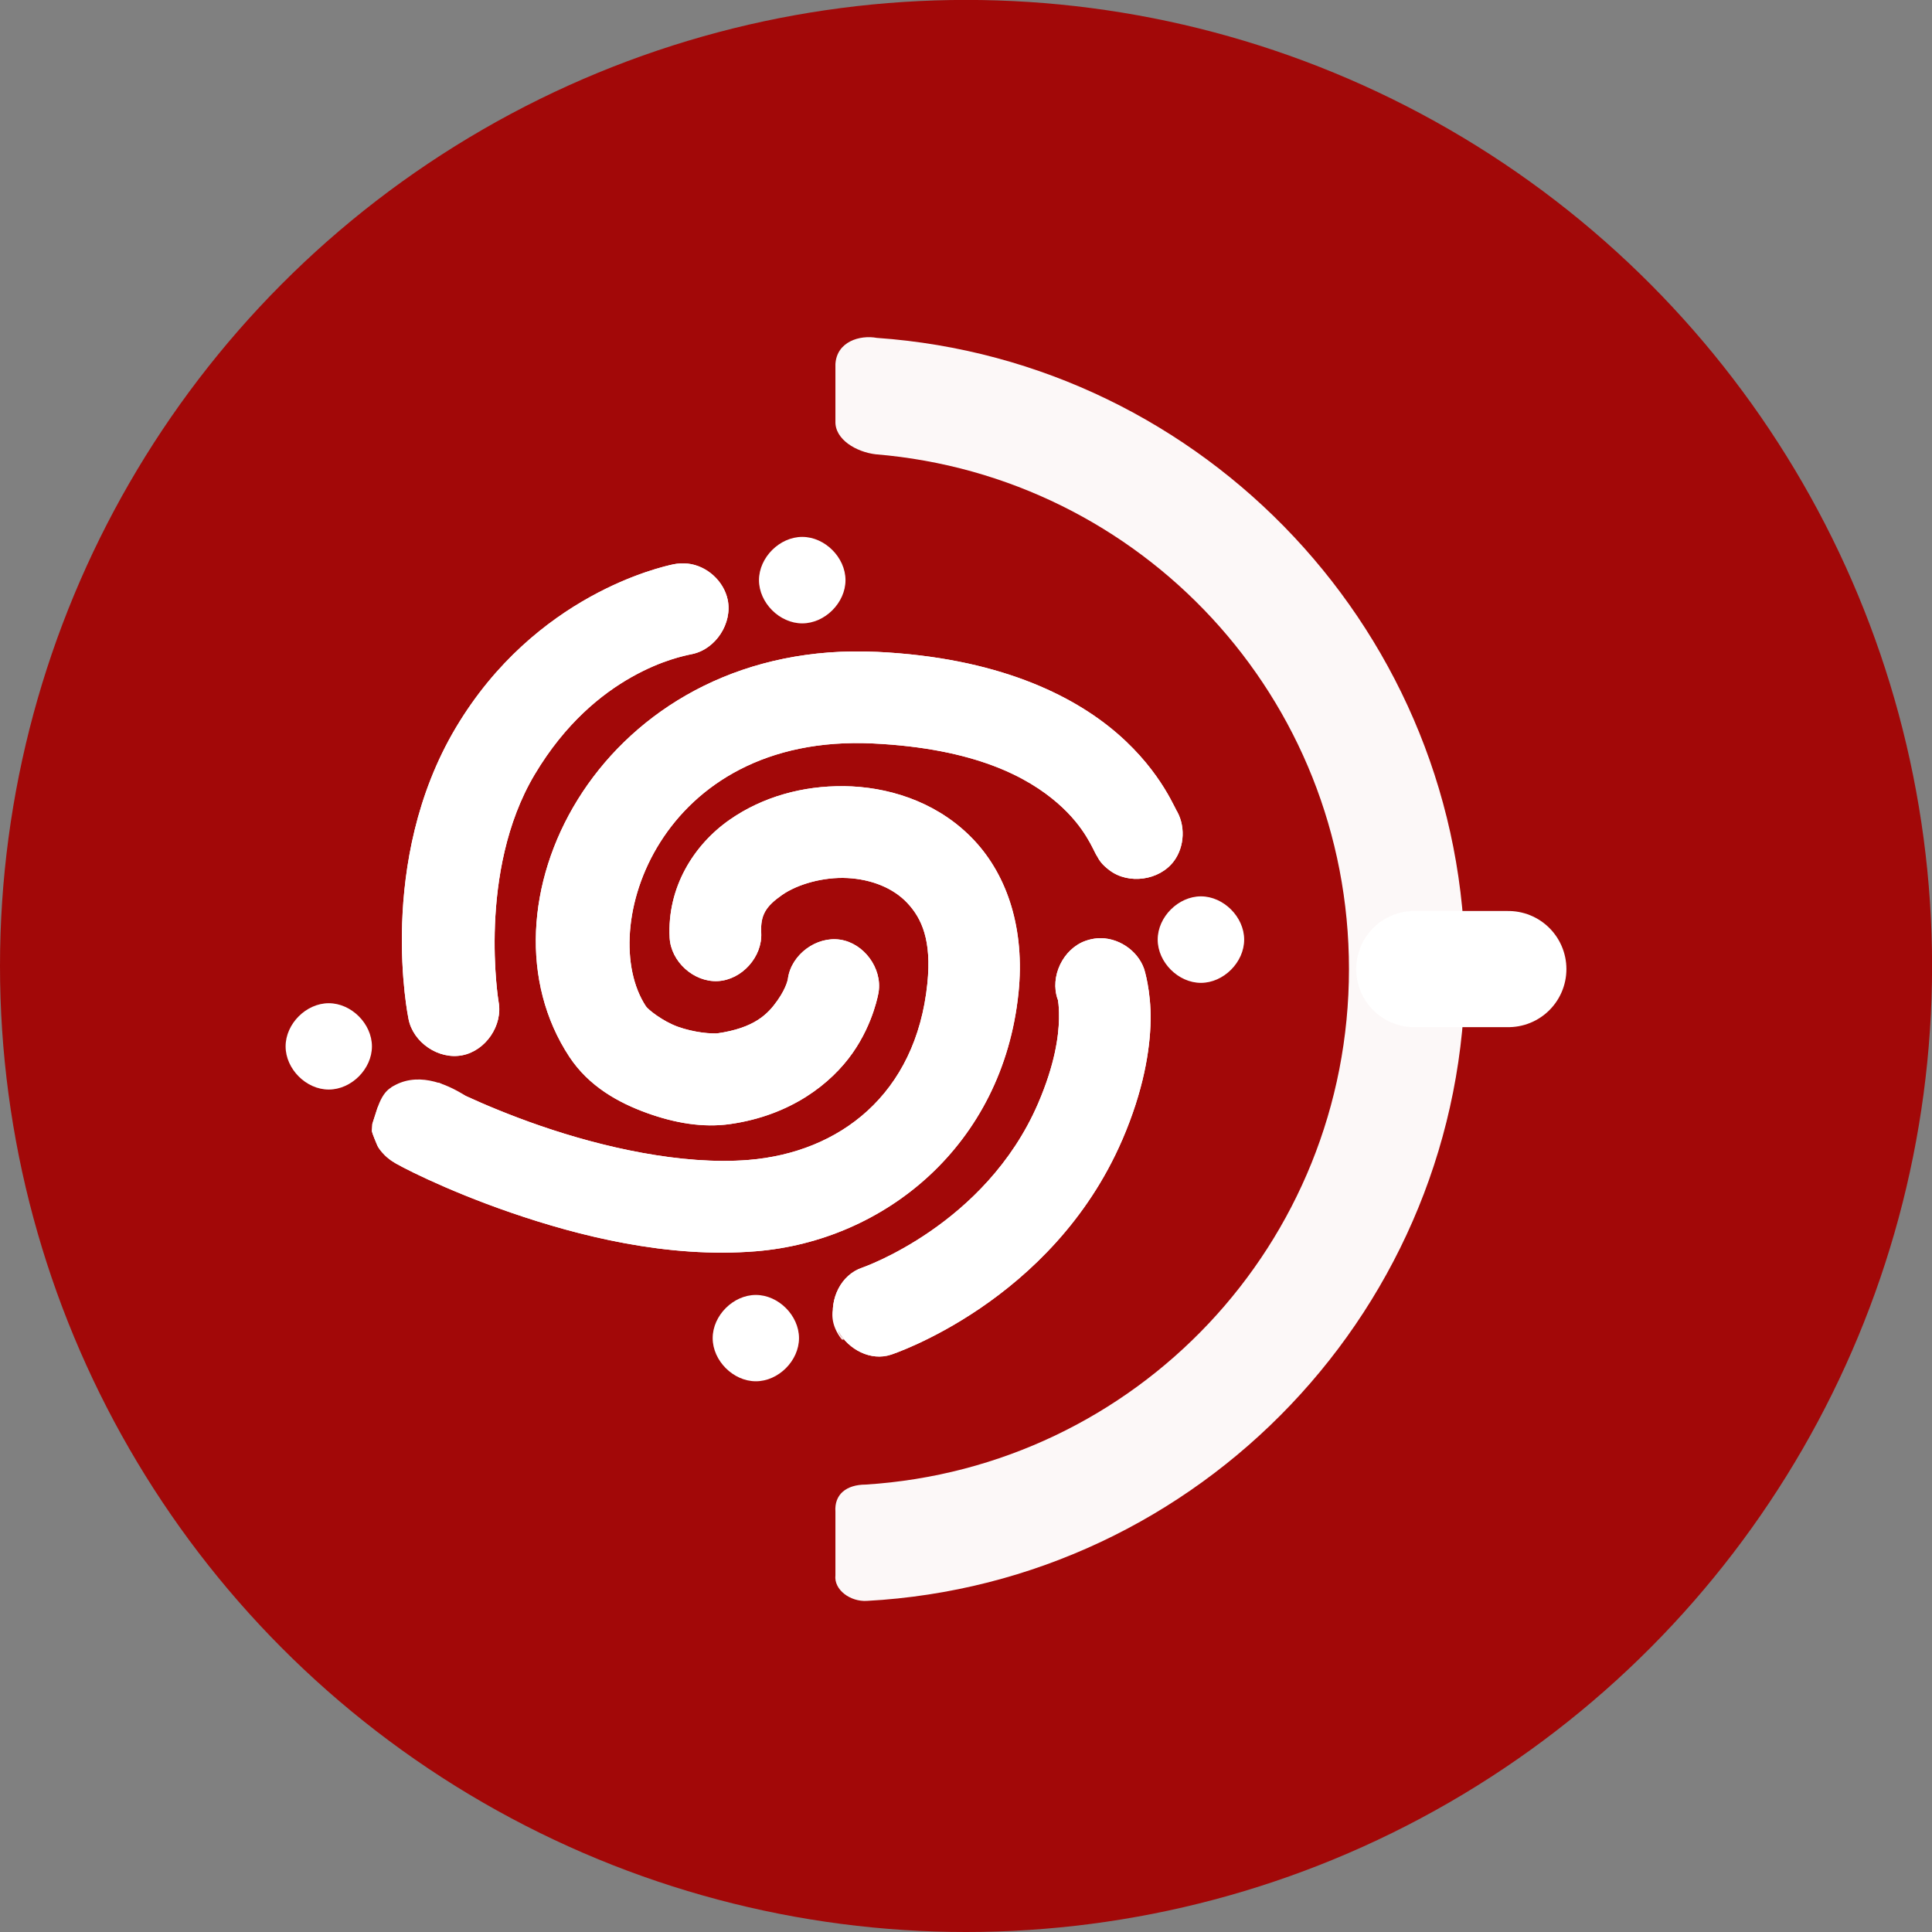 <?xml version="1.0" encoding="UTF-8" standalone="no"?>
<!-- Created with Inkscape (http://www.inkscape.org/) -->

<svg
   width="27.437mm"
   height="27.437mm"
   viewBox="0 0 27.437 27.437"
   version="1.1"
   id="svg1"
   xmlns="http://www.w3.org/2000/svg"
   xmlns:svg="http://www.w3.org/2000/svg">
  <rect x="0" y="0" width="27.437" height="27.437" fill="#808080" stroke="none"/>
  <defs
     id="defs1" />
  <g
     id="layer1"
     transform="translate(-91.257,-134.877)">
    <circle
       cx="104.976"
       cy="148.595"
       r="13.719"
       id="circle4"
       fill="#a20808"
       style="stroke-width:0.265" />
    <path
       d="m 101.991,153.267 c -0.321,-1.1e-4 -0.613,0.292 -0.613,0.613 -8e-5,0.321 0.292,0.613 0.613,0.613 0.321,8e-5 0.613,-0.292 0.613,-0.613 -3.2e-4,-0.321 -0.292,-0.613 -0.613,-0.613 z"
       id="path765"
       stroke-width="0.187"
       stroke-linecap="round"
       stroke-linejoin="round"
       fill="#ffffff" />
    <path
       d="m 95.926,149.124 c -0.321,-8e-5 -0.613,0.292 -0.613,0.613 -8e-5,0.321 0.292,0.614 0.613,0.613 0.321,1.1e-4 0.613,-0.292 0.613,-0.613 -3.18e-4,-0.321 -0.292,-0.613 -0.613,-0.613 z"
       id="path742"
       stroke-width="0.187"
       stroke-linecap="round"
       stroke-linejoin="round"
       fill="#ffffff" />
    <g
       id="g880"
       transform="matrix(0.265,0,0,0.265,90.289,133.615)">
      <path
         d="M 84.484,56.695 H 79.445"
         id="path842-3-7"
         stroke="#ffffff"
         stroke-width="6.225"
         stroke-linecap="round"
         fill="none"
         fill-rule="evenodd" />
      <path
         d="m 48.423,24.279 v 3.068 c -0.029,0.967 1.119,1.639 2.158,1.761 14.233,1.175 25.363,13.043 25.363,27.587 0,14.728 -11.412,26.711 -25.903,27.626 -1.032,0.004 -1.684,0.524 -1.618,1.455 v 3.402 c -0.089,0.793 0.81,1.429 1.683,1.376 C 67.942,89.589 82.169,74.766 82.169,56.695 82.169,38.806 68.228,24.101 50.645,22.87 49.733,22.7 48.49,23.069 48.423,24.279 Z"
         id="path840-5"
         color="#000000"
         stroke-width="6.225"
         stroke-linecap="round"
         stroke-linejoin="round"
         fill="#ffffff"
         font-family="Arial"
         font-weight="400"
         font-size="12px"
         overflow="visible"
         opacity="0.97" />
      <path
         d="m 46.645,33.535 c -1.213,-3e-4 -2.317,1.103 -2.318,2.316 -3e-4,1.214 1.104,2.319 2.318,2.318 1.214,4e-4 2.319,-1.104 2.318,-2.318 -0.001,-1.213 -1.105,-2.317 -2.318,-2.316 z m -6.143,1.431 c -0.255,-0.027 -0.516,-0.014 -0.768,0.039 -0.617,0.131 -7.4,1.618 -11.648,8.746 -4.292,7.206 -2.547,15.586 -2.541,15.615 0.242,1.263 1.612,2.192 2.875,1.949 1.263,-0.241 2.192,-1.61 1.951,-2.873 l 0.002,0.012 c 0,0 -1.163,-6.988 1.934,-12.188 1.64,-2.751 3.586,-4.316 5.205,-5.227 1.619,-0.91 2.85,-1.145 3.244,-1.228 1.258,-0.267 2.159,-1.656 1.893,-2.914 -0.214,-1.006 -1.123,-1.824 -2.147,-1.932 z m 8.824,4.707 c -13.73,0.188 -20.433,13.719 -15.162,21.721 1.05,1.595 2.648,2.466 4.144,3.008 1.494,0.541 3.012,0.807 4.475,0.598 3.26,-0.466 5.413,-2.173 6.561,-3.809 1.142,-1.627 1.395,-3.269 1.395,-3.269 v -0.002 c 0.195,-1.272 -0.786,-2.607 -2.059,-2.801 -1.272,-0.194 -2.606,0.788 -2.799,2.061 0,0.003 0,0.006 0,0.01 0,0 -0.049,0.453 -0.559,1.18 -0.52,0.741 -1.238,1.485 -3.232,1.77 -7e-4,0 -0.001,0 -0.002,0 -0.046,0.007 -0.413,0.01 -0.815,-0.045 -0.402,-0.055 -0.874,-0.158 -1.291,-0.309 -0.837,-0.303 -1.607,-0.932 -1.713,-1.094 -2.705,-4.107 0.682,-14.643 12.17,-14.088 5.499,0.266 8.31,1.829 9.879,3.188 0.782,0.678 1.252,1.316 1.551,1.799 0.15,0.242 0.253,0.436 0.342,0.611 0.039,0.077 0.08,0.167 0.144,0.287 0.025,0.046 0.071,0.136 0.143,0.246 -0.028,-0.044 0.037,0.085 0.146,0.225 0.109,0.14 0.258,0.282 0.469,0.441 1.026,0.775 2.666,0.546 3.441,-0.48 6e-4,-7e-4 0.001,-0.001 0.002,-0.002 0.594,-0.794 0.638,-1.961 0.103,-2.797 l 0.029,0.053 C 66.717,48.224 66.648,48.091 66.592,47.98 66.479,47.758 66.299,47.409 66.047,47.002 65.543,46.187 64.749,45.127 63.537,44.078 61.111,41.977 57.057,40.006 50.676,39.697 50.219,39.675 49.77,39.668 49.326,39.674 Z m -0.451,7.221 c -2.186,-0.028 -4.357,0.565 -6.129,1.805 -1.919,1.343 -3.347,3.627 -3.207,6.314 0.066,1.285 1.297,2.393 2.582,2.326 1.285,-0.066 2.393,-1.297 2.326,-2.582 -0.05,-0.954 0.243,-1.423 1.115,-2.033 0.823,-0.576 2.211,-0.974 3.502,-0.908 1.303,0.066 2.466,0.539 3.217,1.342 0.77,0.823 1.306,1.997 1.07,4.307 -0.61,5.97 -4.735,9.062 -9.576,9.457 -3.612,0.294 -7.88,-0.696 -11.148,-1.822 -1.636,-0.564 -3.033,-1.155 -3.996,-1.598 -0.483,-0.222 -0.859,-0.406 -1.088,-0.525 -0.111,-0.058 -0.195,-0.105 -0.219,-0.119 8e-4,5e-4 -3e-4,2e-4 -0.004,-0.002 -0.002,-0.001 -0.002,-0.001 -0.014,-0.008 -0.006,-0.003 -0.059,-0.031 -0.059,-0.031 l -0.049,-0.02 -0.049,-0.018 c 0,0 -0.032,0.106 -0.049,0.16 -1.375,0.355 -2.542,-0.909 -3.252,1.297 -0.06,0.19 -0.122,0.379 -0.168,0.521 -0.023,0.071 -0.041,0.132 -0.055,0.174 -0.007,0.021 -0.012,0.037 -0.016,0.049 -0.004,0.011 -0.004,0.016 -0.004,0.016 l -0.024,0.379 c 0,0 0.033,0.124 0.035,0.129 0.002,0.005 0.005,0.011 0.008,0.019 0.006,0.016 0.013,0.039 0.023,0.066 0.021,0.055 0.05,0.131 0.082,0.211 0.032,0.08 0.065,0.166 0.102,0.248 0.036,0.082 0.048,0.136 0.148,0.279 0.195,0.279 0.446,0.482 0.414,0.455 0.135,0.117 0.261,0.199 0.262,0.199 0.087,0.058 0.155,0.1 0.213,0.133 0.122,0.07 0.251,0.138 0.406,0.219 0.318,0.165 0.756,0.381 1.303,0.633 1.094,0.503 2.627,1.151 4.445,1.777 3.633,1.252 8.402,2.462 13.15,2.074 6.883,-0.562 13.227,-5.678 14.062,-13.852 0.346,-3.386 -0.578,-6.246 -2.369,-8.162 -1.781,-1.904 -4.214,-2.777 -6.555,-2.897 -0.144,-0.007 -0.291,-0.012 -0.44,-0.014 z m 19.137,5.904 c -1.214,-4e-4 -2.319,1.104 -2.318,2.318 -3e-4,1.214 1.104,2.319 2.318,2.318 1.213,-0.001 2.317,-1.105 2.316,-2.318 4e-4,-1.213 -1.103,-2.317 -2.316,-2.318 z m -5.555,2.248 c -0.214,0.017 -0.424,0.063 -0.627,0.135 -1.212,0.429 -1.925,1.919 -1.498,3.131 0.008,0.022 0.017,0.045 0.027,0.066 0,0 -0.021,-0.078 0.002,0.068 0.023,0.147 0.051,0.436 0.043,0.918 -0.017,0.934 -0.22,2.444 -1.121,4.535 -2.823,6.532 -9.43,8.799 -9.43,8.799 -1.129,0.378 -1.75,1.675 -1.525,2.834 0.747,-1.923 -0.816,-0.561 0.441,1.016 0,-0.164 -0.151,-0.28 -0.19,-0.438 0.558,0.982 1.742,1.607 2.826,1.248 0,0 8.626,-2.81 12.387,-11.506 6e-4,-0.001 0.001,-0.003 0.002,-0.004 7e-4,-6e-4 0.001,-0.001 0.002,-0.002 1.141,-2.647 1.49,-4.823 1.518,-6.396 0.028,-1.595 -0.344,-2.754 -0.344,-2.754 -0.002,-0.006 -0.004,-0.012 -0.006,-0.018 -0.356,-1.01 -1.436,-1.714 -2.504,-1.633 -0.001,0 -0.003,0 -0.004,0 z m -34.559,9.375 -0.951,0.34 c 0.007,-0.114 -0.011,-0.228 -0.053,-0.334 l 0.26,-0.002 c 0.103,0.021 0.21,0.02 0.312,-0.002 z"
         id="path724"
         stroke-width="0.187"
         stroke-linecap="round"
         stroke-linejoin="round"
         fill="#ffffff" />
      <path
         d="m 40.502,34.967 c -0.255,-0.027 -0.516,-0.014 -0.768,0.039 -0.617,0.131 -7.4,1.618 -11.648,8.746 -4.292,7.206 -2.547,15.586 -2.541,15.615 0.242,1.263 1.612,2.192 2.875,1.949 1.263,-0.241 2.192,-1.61 1.951,-2.873 l 0.002,0.012 c 0,0 -1.163,-6.988 1.934,-12.188 1.64,-2.751 3.586,-4.316 5.205,-5.227 1.619,-0.91 2.85,-1.145 3.244,-1.228 1.258,-0.267 2.159,-1.656 1.893,-2.914 -0.214,-1.006 -1.123,-1.824 -2.147,-1.932 z m 8.824,4.707 c -13.73,0.188 -20.433,13.719 -15.162,21.721 1.05,1.595 2.648,2.466 4.144,3.008 1.494,0.541 3.012,0.807 4.475,0.598 3.26,-0.466 5.413,-2.173 6.561,-3.809 1.142,-1.627 1.395,-3.269 1.395,-3.269 v -0.002 c 0.195,-1.272 -0.786,-2.607 -2.059,-2.801 -1.272,-0.194 -2.606,0.788 -2.799,2.061 0,0.003 0,0.006 0,0.01 0,0 -0.049,0.453 -0.559,1.18 -0.52,0.741 -1.238,1.485 -3.232,1.77 -7e-4,0 -0.001,0 -0.002,0 -0.046,0.007 -0.413,0.01 -0.815,-0.045 -0.402,-0.055 -0.874,-0.158 -1.291,-0.309 -0.837,-0.303 -1.607,-0.932 -1.713,-1.094 -2.705,-4.107 0.682,-14.643 12.17,-14.088 5.499,0.266 8.31,1.829 9.879,3.188 0.782,0.678 1.252,1.316 1.551,1.799 0.15,0.242 0.253,0.436 0.342,0.611 0.039,0.077 0.08,0.167 0.144,0.287 0.025,0.046 0.071,0.136 0.143,0.246 -0.028,-0.044 0.037,0.085 0.146,0.225 0.109,0.14 0.258,0.282 0.469,0.441 1.026,0.775 2.666,0.546 3.441,-0.48 6e-4,-7e-4 0.001,-0.001 0.002,-0.002 0.594,-0.794 0.638,-1.961 0.103,-2.797 l 0.029,0.053 C 66.717,48.224 66.648,48.091 66.592,47.98 66.479,47.758 66.299,47.409 66.047,47.002 65.543,46.187 64.749,45.127 63.537,44.078 61.111,41.977 57.057,40.006 50.676,39.697 50.219,39.675 49.77,39.668 49.326,39.674 Z m -0.451,7.221 c -2.186,-0.028 -4.357,0.565 -6.129,1.805 -1.919,1.343 -3.347,3.627 -3.207,6.314 0.066,1.285 1.297,2.393 2.582,2.326 1.285,-0.066 2.393,-1.297 2.326,-2.582 -0.05,-0.954 0.243,-1.423 1.115,-2.033 0.823,-0.576 2.211,-0.974 3.502,-0.908 1.303,0.066 2.466,0.539 3.217,1.342 0.77,0.823 1.306,1.997 1.07,4.307 -0.61,5.97 -4.735,9.062 -9.576,9.457 -3.612,0.294 -7.88,-0.696 -11.148,-1.822 -1.636,-0.564 -3.033,-1.155 -3.996,-1.598 -1.178,-0.751 -2.698,-1.309 -3.998,-0.477 -0.782,1.216 0.031,0.024 -0.744,1.09 -0.014,0.044 -0.025,0.077 -0.039,0.121 -0.06,0.19 -0.122,0.379 -0.168,0.521 -0.023,0.071 -0.041,0.132 -0.055,0.174 -0.007,0.021 -0.012,0.037 -0.016,0.049 -0.004,0.011 -0.004,0.016 -0.004,0.016 l -0.024,0.379 c 0,0 0.033,0.124 0.035,0.129 0.002,0.005 0.005,0.011 0.008,0.019 0.006,0.016 0.013,0.039 0.023,0.066 0.021,0.055 0.05,0.131 0.082,0.211 0.032,0.08 0.065,0.166 0.102,0.248 0.036,0.082 0.048,0.136 0.148,0.279 0.195,0.279 0.446,0.482 0.414,0.455 0.135,0.117 0.261,0.199 0.262,0.199 0.087,0.058 0.155,0.1 0.213,0.133 0.122,0.07 0.251,0.138 0.406,0.219 0.318,0.165 0.756,0.381 1.303,0.633 1.094,0.503 2.627,1.151 4.445,1.777 3.633,1.252 8.402,2.462 13.15,2.074 6.883,-0.562 13.227,-5.678 14.062,-13.852 0.346,-3.386 -0.578,-6.246 -2.369,-8.162 -1.781,-1.904 -4.214,-2.777 -6.555,-2.897 -0.144,-0.007 -0.291,-0.012 -0.44,-0.014 z m 13.582,8.152 c -0.214,0.017 -0.424,0.063 -0.627,0.135 -1.212,0.429 -1.925,1.919 -1.498,3.131 0.008,0.022 0.017,0.045 0.027,0.066 0,0 -0.021,-0.078 0.002,0.068 0.023,0.147 0.051,0.436 0.043,0.918 -0.017,0.934 -0.22,2.444 -1.121,4.535 -2.823,6.532 -9.43,8.799 -9.43,8.799 -1.129,0.378 -1.75,1.675 -1.525,2.834 0.252,-0.795 2.454,1.068 0.441,1.016 0,-0.164 -0.151,-0.28 -0.19,-0.438 0.558,0.982 1.742,1.607 2.826,1.248 0,0 8.626,-2.81 12.387,-11.506 6e-4,-0.001 0.001,-0.003 0.002,-0.004 7e-4,-6e-4 0.001,-0.001 0.002,-0.002 1.141,-2.647 1.49,-4.823 1.518,-6.396 0.028,-1.595 -0.344,-2.754 -0.344,-2.754 -0.002,-0.006 -0.004,-0.012 -0.006,-0.018 -0.356,-1.01 -1.436,-1.714 -2.504,-1.633 -0.001,0 -0.003,0 -0.004,0 z"
         id="path731"
         stroke-width="0.187"
         stroke-linecap="round"
         stroke-linejoin="round"
         fill="#ffffff" />
    </g>
  </g>
</svg>
